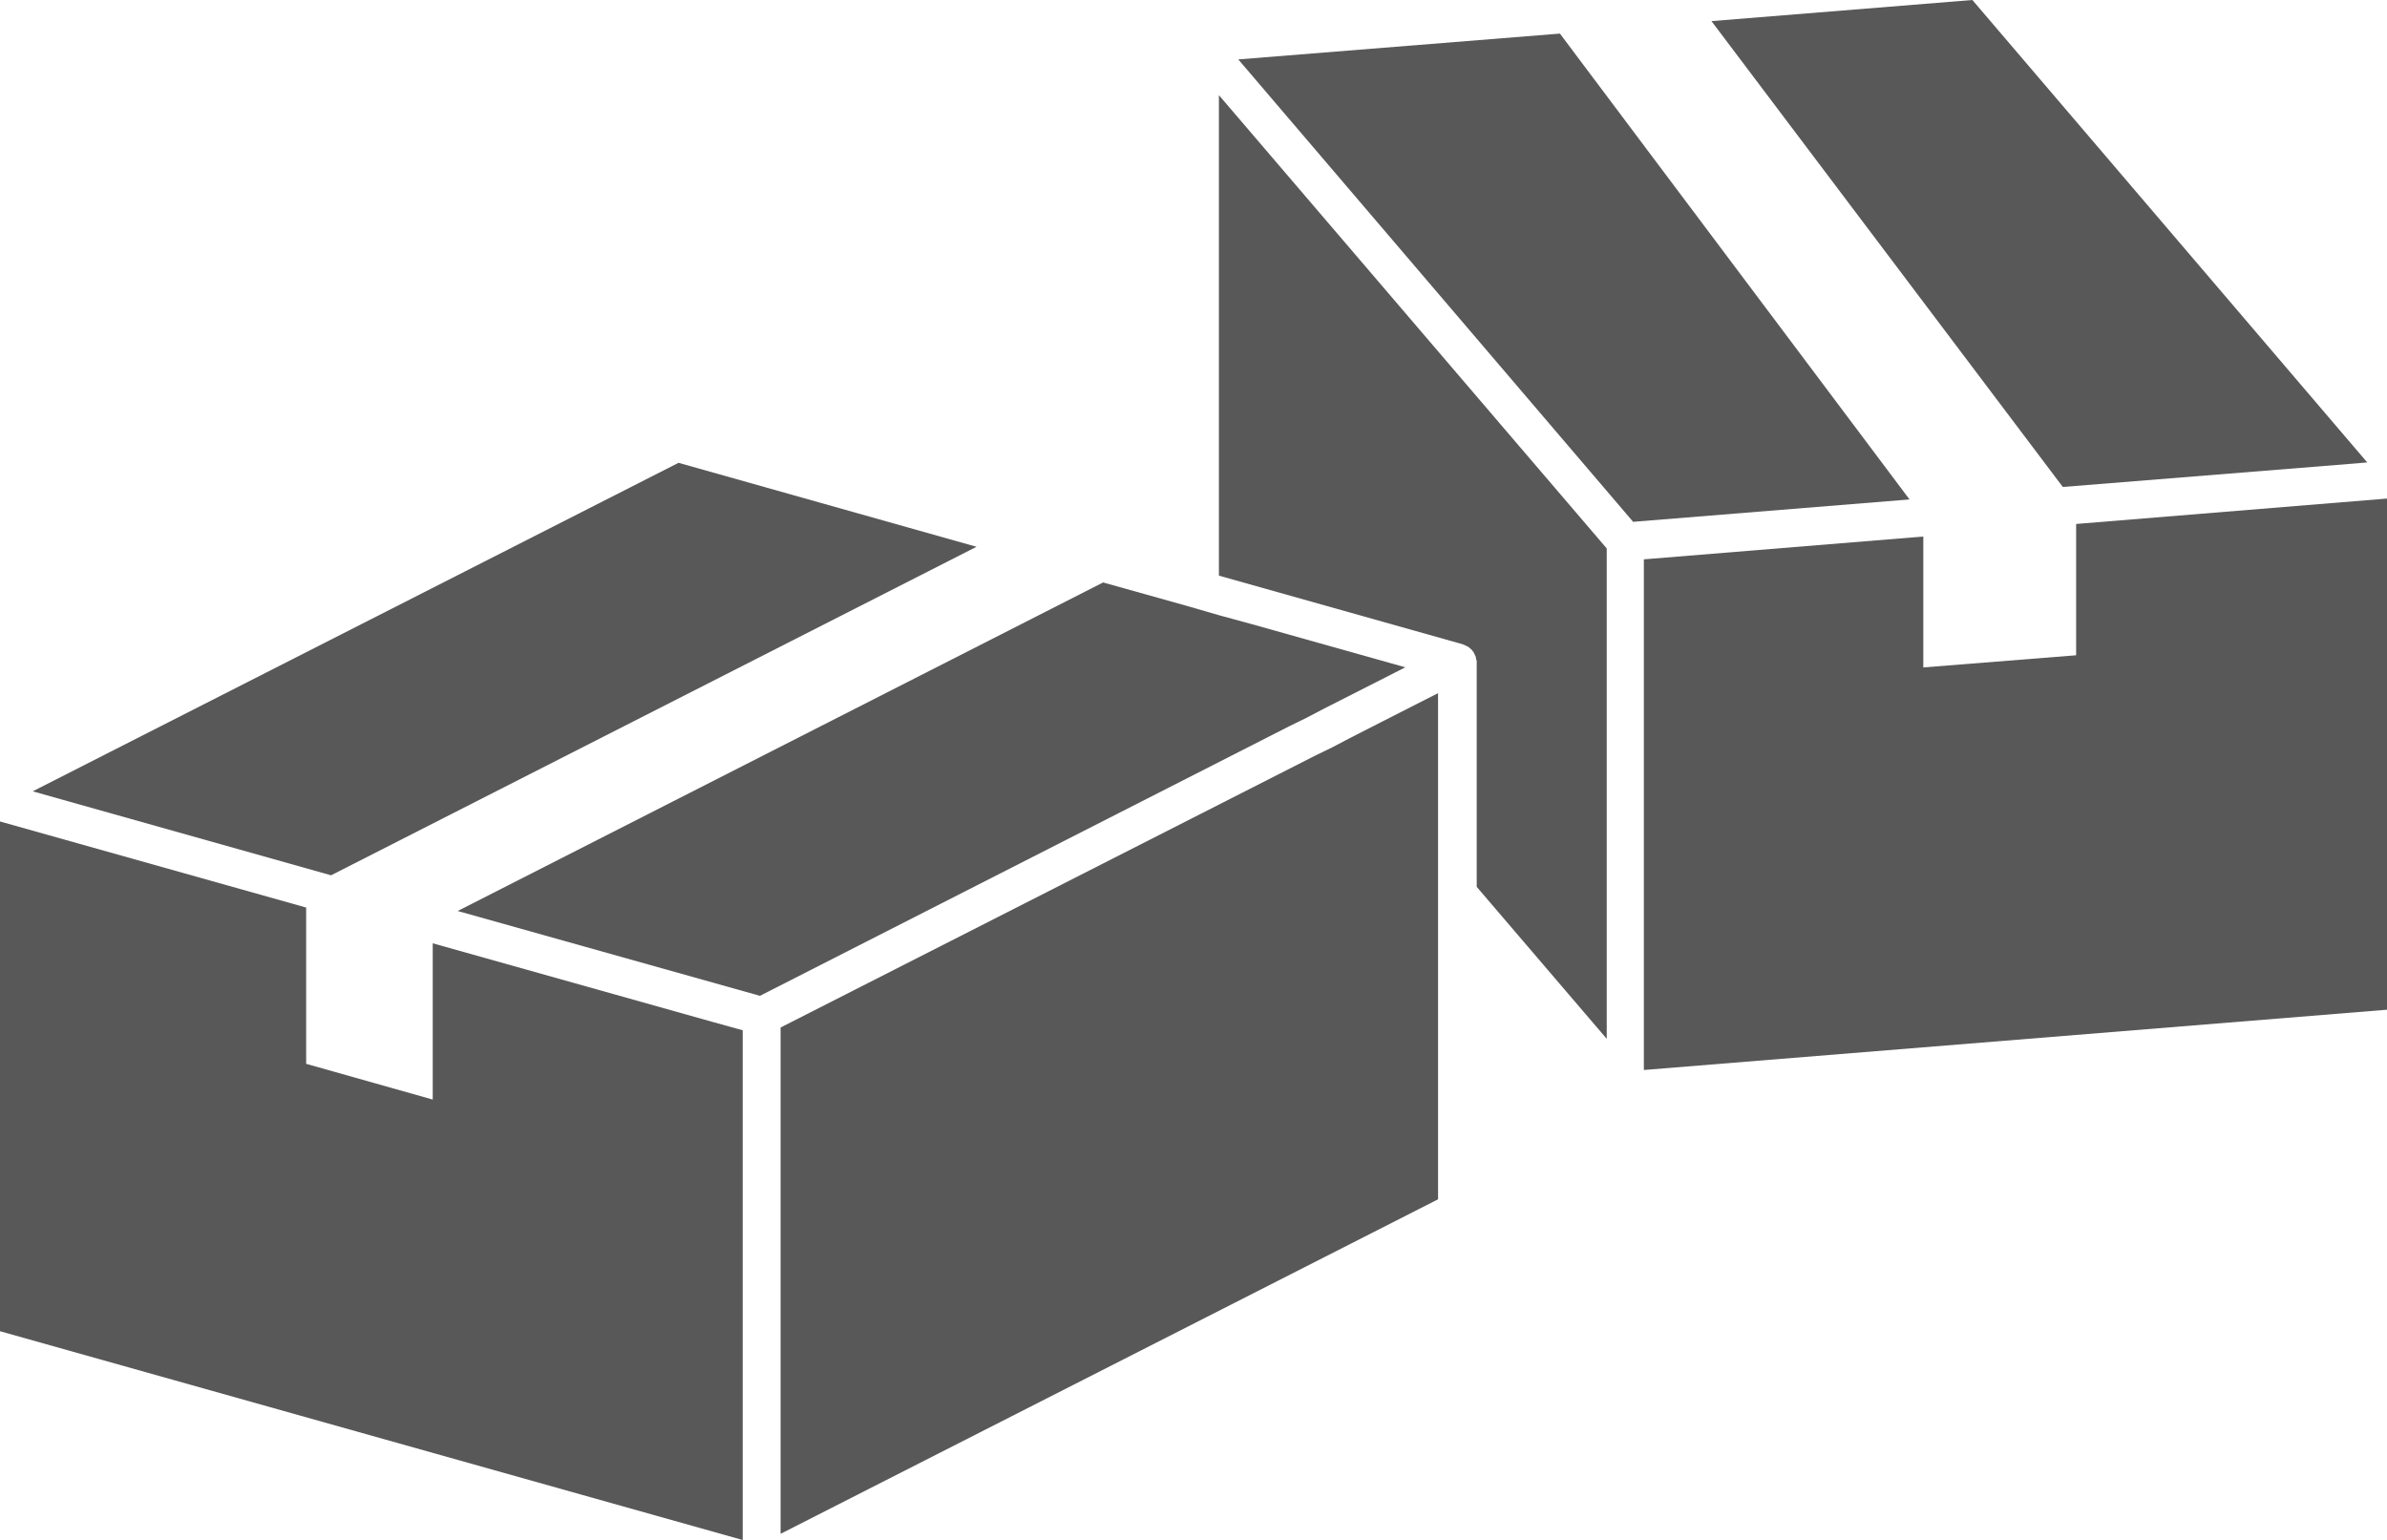 <svg xmlns="http://www.w3.org/2000/svg" viewBox="0 0 58.896 38"><defs><style>.a{fill:#585858;}</style></defs><path class="a" d="M392.466,116.427v3.24l-3.771.3v-3.23l-6.895.563v12.6l18.336-1.487V115.8Z" transform="translate(-341.24 -103.498)"/><path class="a" d="M283.1,33.956l6,1.689h0a.571.571,0,0,1,.117.053h.011c.011.011.021.011.032.021s.053.042.074.064a.147.147,0,0,1,.032.042.171.171,0,0,1,.042.074c.011.011.011.032.021.042s.011.053.021.085c0,.011.011.021.011.032v5.577l3.208,3.75v-12.1L283.1,22.1Z" transform="translate(-253.025 -19.752)"/><path class="a" d="M413.446,11.431l.234-.021L403.938,0,397.5.521l8.669,11.495Z" transform="translate(-355.272)"/><path class="a" d="M295.536,7.8l-7.936.637,9.742,11.41,6.82-.552Z" transform="translate(-257.047 -6.971)"/><path class="a" d="M10.677,193.806v3.856l-3.123-.882v-3.856L0,190.8v12.578l18.325,5.152V195.952l-.722-.2Z" transform="translate(0 -170.53)"/><path class="a" d="M195.334,162.115l-.425.223-.436.212-13.173,6.7v12.493l16.222-8.254V161l-1.4.712Z" transform="translate(-162.04 -143.896)"/><path class="a" d="M30.887,109.572,23.535,107.5,7.6,115.606l7.362,2.072Z" transform="translate(-6.793 -96.08)"/><path class="a" d="M127.249,138.636l.425-.223,2.008-1.02L125.9,136.33l-.818-.223-.807-.234-2.05-.574L106.3,143.406l7.458,2.093,13.056-6.65Z" transform="translate(-95.007 -120.927)"/></svg>